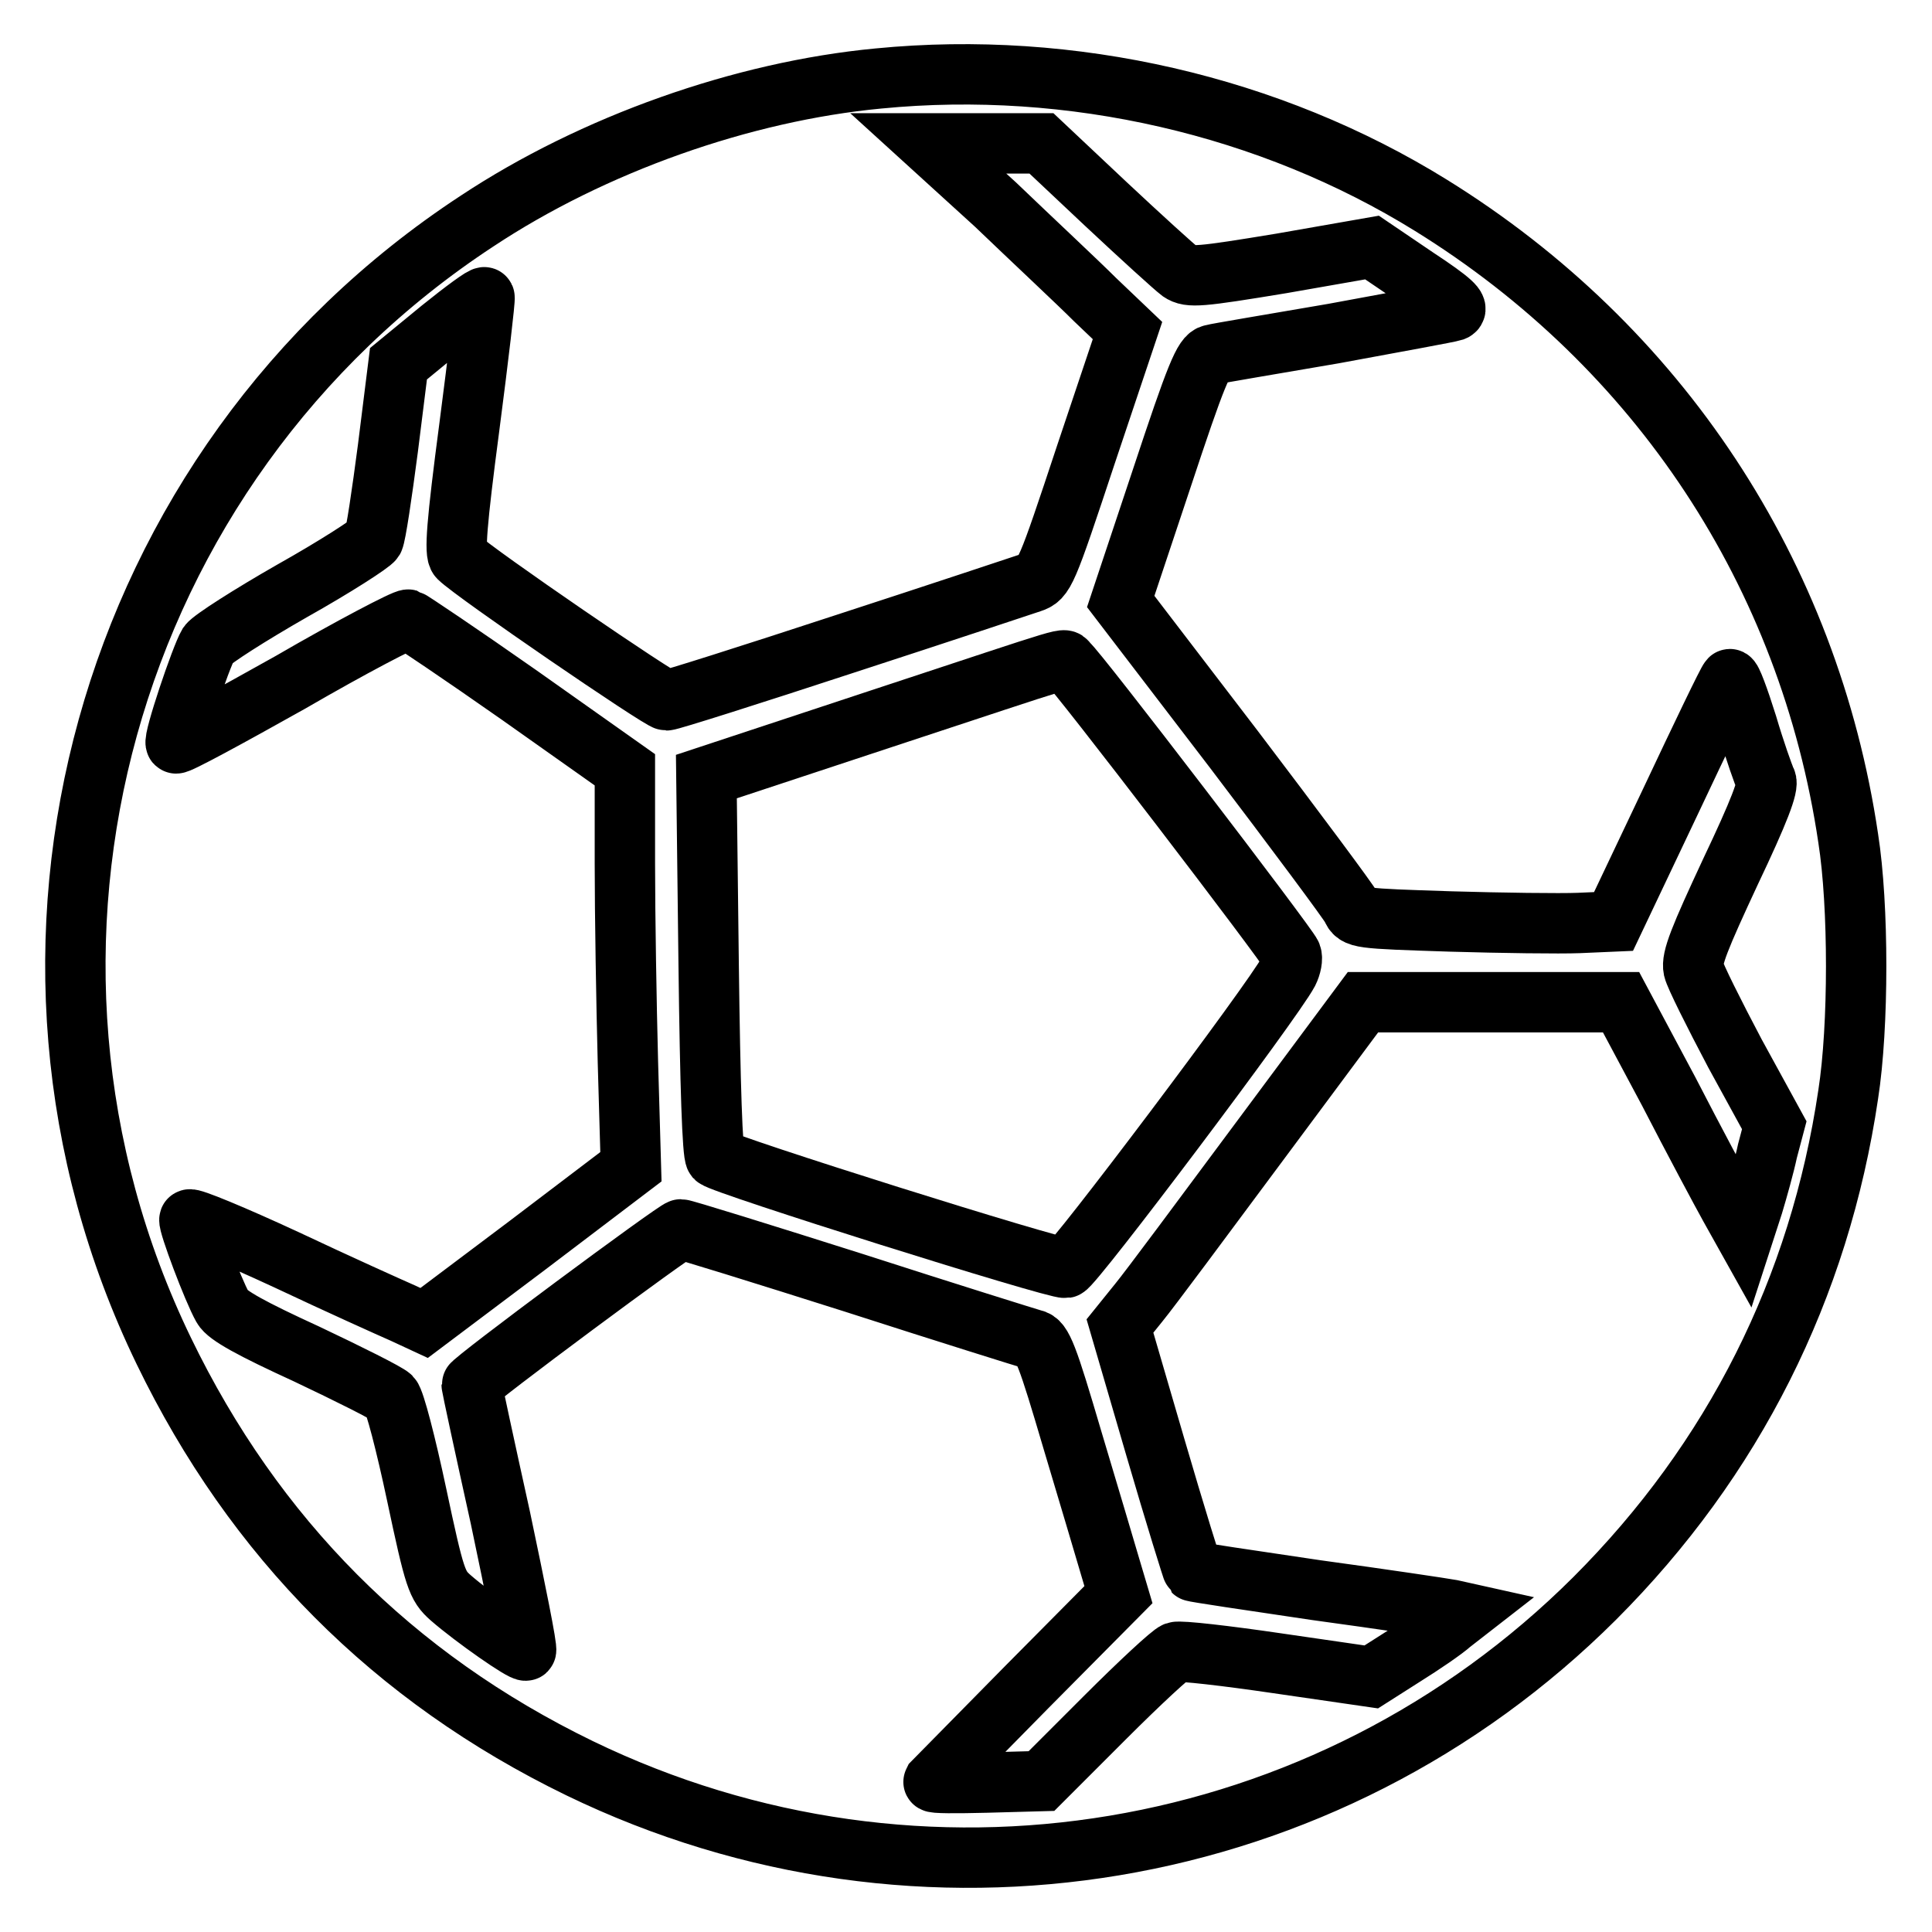 <?xml version="1.0" encoding="utf-8"?>
<!-- Svg Vector Icons : http://www.onlinewebfonts.com/icon -->
<!DOCTYPE svg PUBLIC "-//W3C//DTD SVG 1.1//EN" "http://www.w3.org/Graphics/SVG/1.1/DTD/svg11.dtd">
<svg version="1.1" xmlns="http://www.w3.org/2000/svg" xmlns:xlink="http://www.w3.org/1999/xlink" x="0px" y="0px" viewBox="0 0 256 256" enable-background="new 0 0 256 256" xml:space="preserve">
<g><g><g><path stroke-width="8" fill-opacity="0" stroke="#000000"  d="M116.4,10.4c-18,1.7-37.8,8.7-53.2,18.9C13.8,61.7-4,125.9,21.7,179c12,24.8,30.4,43.3,55.1,55.3c45.2,21.9,99,12.9,134.5-22.5c18.4-18.4,29.8-41.1,33.6-66.8c1.4-9,1.4-25,0-33.9c-5.2-35.1-25.1-65.2-55.3-83.9C168.3,14,142,7.9,116.4,10.4z M146.5,27c4.7,4.4,9.1,8.4,9.9,9c1.2,0.8,2.5,0.7,13.4-1.1l12-2.1l5.9,4c4.7,3.1,5.7,4.1,4.9,4.4c-0.6,0.2-7.8,1.5-15.9,3c-8.1,1.4-15.4,2.6-16.1,2.8c-1.1,0.2-2.1,2.6-6.7,16.5l-5.4,16.2l15,19.6c8.2,10.8,15.2,20.2,15.6,21c0.6,1.4,0.9,1.4,13.1,1.8c6.8,0.2,14.5,0.3,17,0.2l4.6-0.2l7.5-15.8c4.1-8.7,7.6-16,7.9-16.3c0.2-0.2,1.2,2.5,2.3,6c1,3.4,2.2,6.8,2.5,7.4c0.4,0.7-0.9,4.1-4.7,12.1c-4.1,8.8-5.2,11.5-4.9,12.9c0.2,0.9,2.7,5.9,5.5,11.2l5.2,9.5l-0.9,3.4c-0.4,1.9-1.3,5.1-1.9,7.1l-1.2,3.7l-1.9-3.4c-1-1.8-4.7-8.7-8.1-15.3l-6.3-11.8h-17.1h-17.1l-13.6,18.3c-7.5,10.1-14.7,19.8-16.1,21.5l-2.5,3.1l4.7,16.1c2.6,8.9,4.9,16.3,5,16.4c0.1,0.1,7.5,1.2,16.3,2.5c8.8,1.2,16.8,2.4,17.9,2.6l1.8,0.4l-1.8,1.4c-1,0.9-3.8,2.8-6.2,4.3l-4.4,2.8l-12.4-1.8c-6.8-1-12.9-1.7-13.5-1.5s-4.8,4.1-9.4,8.7l-8.4,8.4l-7.3,0.2c-4,0.1-7.1,0.1-7-0.1c0.2-0.2,5.8-5.9,12.4-12.6l12.1-12.2l-1.1-3.7c-0.6-2-2.8-9.5-5-16.8c-3.3-11.2-4-13.1-5.2-13.3c-0.7-0.2-11.3-3.5-23.7-7.5c-12.3-3.9-22.6-7.1-23-7.1c-0.6,0-27.7,20.1-27.7,20.6c0,0.2,1.7,8.1,3.8,17.6c2,9.5,3.6,17.4,3.4,17.6c-0.3,0.3-6.9-4.3-10-7c-1.8-1.6-2.1-2.4-4.5-13.7c-1.4-6.6-2.9-12.4-3.4-12.9c-0.5-0.5-5.5-3-11.2-5.7c-7.2-3.3-10.5-5.1-11.1-6.2c-1.3-2.3-4.6-11.1-4.4-11.6c0.1-0.3,5.9,2.1,12.8,5.3c7,3.3,13.9,6.4,15.5,7.1l2.8,1.3l13.7-10.3l13.7-10.4l-0.4-13.9c-0.2-7.6-0.4-19.5-0.4-26.3v-12.4l-14-9.9c-7.7-5.4-14.4-9.9-14.7-10c-0.4-0.1-7.5,3.6-15.6,8.3c-8.2,4.6-15,8.3-15.2,8.1c-0.4-0.4,3.3-11.4,4.3-13.1c0.5-0.7,5.5-3.9,11.1-7.1c5.7-3.2,10.5-6.3,10.8-6.8c0.3-0.6,1.1-6,1.9-12.1l1.4-11.2l5.6-4.6c3.1-2.5,5.7-4.4,5.8-4.2c0.1,0.2-0.8,7.9-2,17.1c-1.7,12.9-2,16.8-1.4,17.4c2,2,26.7,18.9,27.5,18.9c0.5,0,11.2-3.4,23.7-7.5c12.6-4.1,23.7-7.8,24.6-8.1c1.8-0.6,2-1,7.3-17l5.5-16.4l-4.3-4.1c-2.3-2.3-8.3-7.9-13.2-12.6L123,19h7.5h7.5L146.5,27z"/><path stroke-width="8" fill-opacity="0" stroke="#000000"  d="M116.9,95.2l-23.3,7.7l0.3,24.9c0.2,16.2,0.5,25.1,0.9,25.6c0.9,0.9,45.1,14.8,46.4,14.6c1-0.2,27.5-35.4,29.5-39.2c0.4-0.8,0.6-1.8,0.4-2.3c-0.4-1.1-28.7-38.1-29.6-38.6C140.7,87.2,143.6,86.4,116.9,95.2z"/></g></g></g>
</svg>